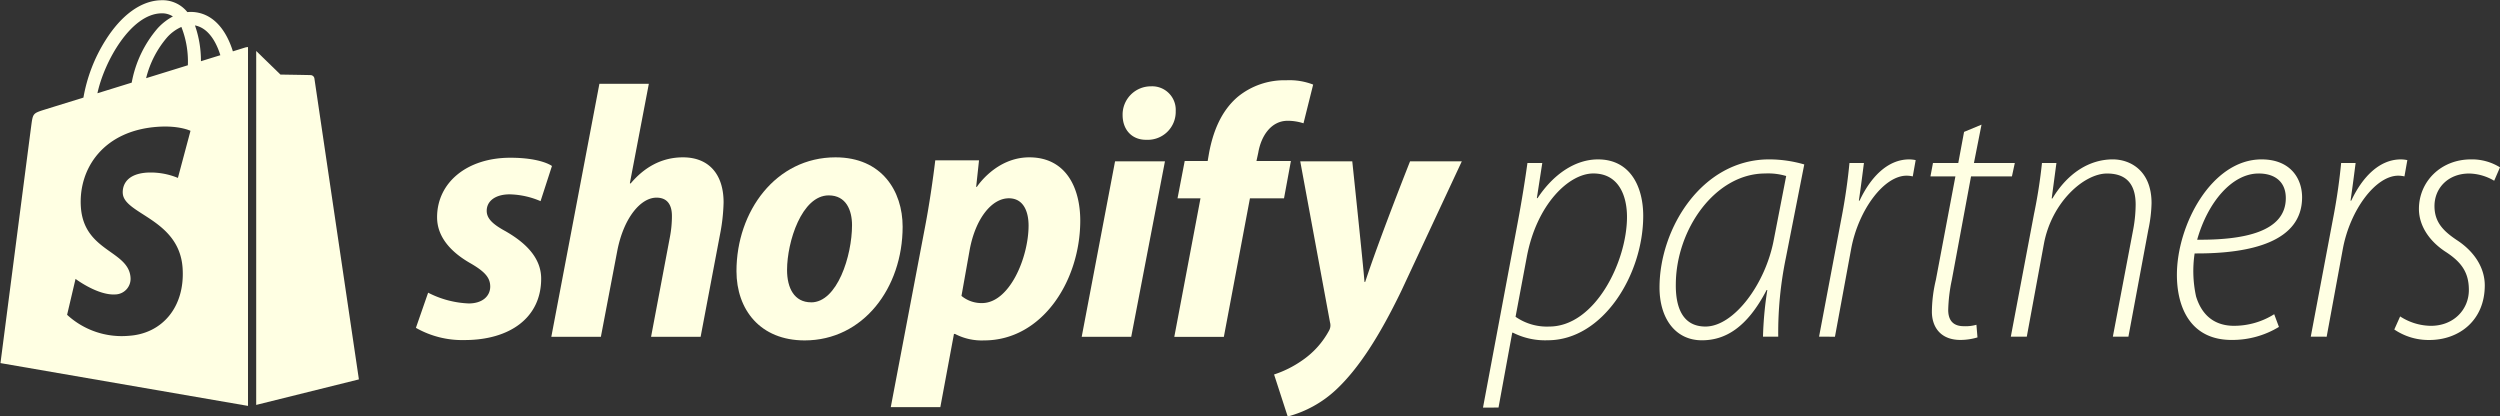 <svg xmlns="http://www.w3.org/2000/svg" xmlns:xlink="http://www.w3.org/1999/xlink" width="528.223" height="88" viewBox="0 0 528.223 88"><rect x="0" y="0" width="528.223" height="88" fill="#333333" stroke="none"/><defs><clipPath id="clip-path"><path id="Trac&#xE9;_13450" data-name="Trac&#xE9; 13450" d="M0,0H528.223V88H0Z" fill="none"></path></clipPath></defs><g id="Groupe_66" data-name="Groupe 66" clip-path="url(#clip-path)"><path id="Trac&#xE9;_13432" data-name="Trac&#xE9; 13432" d="M54.131,85.554l21.7-5.392s-9.341-63.155-9.4-63.588a.832.832,0,0,0-.752-.7c-.312-.026-6.42-.119-6.42-.119s-3.723-3.616-5.123-4.985Z" fill="#ffffe3"></path><path id="Trac&#xE9;_13433" data-name="Trac&#xE9; 13433" d="M51.769,10.049l-2.566.8a18,18,0,0,0-1.228-3.019c-1.819-3.471-4.482-5.306-7.7-5.311h-.012c-.224,0-.445.021-.669.04-.1-.114-.19-.226-.29-.336A6.744,6.744,0,0,0,33.949.053c-4.156.119-8.3,3.121-11.653,8.453a33.471,33.471,0,0,0-4.668,12.115c-4.773,1.478-8.11,2.511-8.184,2.535-2.409.757-2.485.831-2.8,3.1C6.409,27.974.1,76.718.1,76.718l52.3,9.044V9.942a3.05,3.05,0,0,0-.633.107Zm-12.076,3.74-8.82,2.73a20.907,20.907,0,0,1,4.454-8.644,8.9,8.9,0,0,1,2.995-2.181A19.825,19.825,0,0,1,39.693,13.789ZM34.03,2.819a4.239,4.239,0,0,1,2.5.655A12.033,12.033,0,0,0,33.3,5.988a24.218,24.218,0,0,0-5.471,11.472c-2.516.778-4.978,1.543-7.244,2.243C22.018,13.024,27.614,3,34.03,2.819ZM25.943,40.858c.281,4.449,11.986,5.42,12.643,15.842.517,8.2-4.349,13.807-11.36,14.25a17.021,17.021,0,0,1-13.048-4.435l1.783-7.587s4.663,3.518,8.4,3.283a3.3,3.3,0,0,0,3.221-3.54c-.367-5.8-9.9-5.461-10.5-15-.507-8.025,4.763-16.157,16.392-16.89,4.48-.283,6.775.862,6.775.862l-2.659,9.948A15.1,15.1,0,0,0,31.1,36.466c-5.159.326-5.213,3.578-5.161,4.392ZM42.457,12.934a22.694,22.694,0,0,0-1.262-7.563c3.154.6,4.706,4.166,5.363,6.294-1.216.374-2.6.8-4.1,1.269Z" fill="#ffffe3"></path><path id="Trac&#xE9;_13434" data-name="Trac&#xE9; 13434" d="M313.341,86.12l7.327-39.063c.918-4.9,1.6-9.25,2.063-12.614h3.135l-1.145,7.414h.151c3.289-4.968,7.876-8.178,12.768-8.178,6.958,0,9.555,5.962,9.555,11.926,0,12.385-8.486,26.289-20.182,26.289a15.04,15.04,0,0,1-7.338-1.6h-.154l-2.9,15.818Zm6.879-19.188a11.567,11.567,0,0,0,7.11,2.063c9.709,0,16.437-13.759,16.437-23.17,0-4.358-1.682-9.174-7.109-9.174-5.2,0-12,6.574-14.067,17.66Z" fill="#ffffe3"></path><path id="Trac&#xE9;_13435" data-name="Trac&#xE9; 13435" d="M372.5,71.135a74.9,74.9,0,0,1,.916-9.86h-.147c-4.206,8.1-8.869,10.625-13.686,10.625-5.569,0-8.944-4.587-8.944-11.161,0-12.46,8.944-27.062,23.169-27.062a26.647,26.647,0,0,1,7.414,1.069l-3.9,19.8a78.157,78.157,0,0,0-1.6,16.589Zm4.9-33.944a13.282,13.282,0,0,0-4.436-.535c-10.549,0-18.8,11.774-18.881,23.317-.078,4.741,1.3,9.021,6.267,9.021,5.964,0,12.7-8.943,14.45-18.424Z" fill="#ffffe3"></path><path id="Trac&#xE9;_13436" data-name="Trac&#xE9; 13436" d="M384.348,71.135l4.665-24.693c.916-4.663,1.453-8.791,1.758-12h3.057c-.306,2.37-.611,4.817-1.07,7.951h.154c2.292-4.9,5.886-8.715,10.471-8.715a6.937,6.937,0,0,1,1.377.152l-.613,3.442a5.938,5.938,0,0,0-1.3-.154c-4.816,0-10.168,7.263-11.7,15.372l-3.44,18.654Z" fill="#ffffe3"></path><path id="Trac&#xE9;_13437" data-name="Trac&#xE9; 13437" d="M418.673,26.338l-1.6,8.1h8.637l-.61,2.829h-8.64L412.4,59.136a34.129,34.129,0,0,0-.764,6.345c0,2.141.993,3.44,3.288,3.44a8.239,8.239,0,0,0,2.673-.305l.223,2.674a12.714,12.714,0,0,1-3.593.535c-4.358,0-6.04-2.9-6.04-5.962a29.833,29.833,0,0,1,.842-6.728l4.128-21.864h-5.275l.534-2.829h5.347l1.223-6.574Z" fill="#ffffe3"></path><path id="Trac&#xE9;_13438" data-name="Trac&#xE9; 13438" d="M424.864,71.135l4.9-25.917a108.31,108.31,0,0,0,1.682-10.778H434.5l-1,7.492h.154c3.21-5.347,7.8-8.256,12.765-8.256,3.594,0,8.181,2.292,8.181,9.25a29.9,29.9,0,0,1-.689,5.657l-4.2,22.552h-3.288l4.282-22.552a29.53,29.53,0,0,0,.535-5.347c0-3.823-1.529-6.574-6.04-6.574-4.9,0-11.772,6.116-13.367,14.985L428.239,71.14Z" fill="#ffffe3"></path><path id="Trac&#xE9;_13439" data-name="Trac&#xE9; 13439" d="M481.513,69.073A18.912,18.912,0,0,1,471.5,71.824c-8.564,0-11.544-6.728-11.544-13.761,0-10.549,7.338-24.386,17.889-24.386,6.04,0,8.562,3.974,8.562,8.02,0,9.326-10.694,11.926-22.706,11.85a25.1,25.1,0,0,0,.307,9.1c1.3,4.206,4.128,6.193,8.02,6.193a15.952,15.952,0,0,0,8.486-2.451Zm-4.281-32.415c-5.657,0-10.779,6.115-12.995,13.991,9.555.076,18.729-1.53,18.729-8.793C482.966,38.415,480.671,36.657,477.232,36.657Z" fill="#ffffe3"></path><path id="Trac&#xE9;_13440" data-name="Trac&#xE9; 13440" d="M488.24,71.135,492.9,46.442c.918-4.663,1.452-8.791,1.758-12h3.058c-.307,2.37-.612,4.817-1.071,7.951h.154c2.292-4.9,5.886-8.715,10.47-8.715a6.921,6.921,0,0,1,1.377.152l-.612,3.442a5.952,5.952,0,0,0-1.3-.154c-4.817,0-10.168,7.263-11.7,15.372L491.6,71.142Z" fill="#ffffe3"></path><path id="Trac&#xE9;_13441" data-name="Trac&#xE9; 13441" d="M507.124,66.856a12.138,12.138,0,0,0,6.5,1.987c4.817,0,8.02-3.44,8.02-7.575,0-3.672-1.528-5.888-4.968-8.1-3.593-2.37-5.583-5.656-5.583-9.021,0-5.735,4.588-10.471,11.01-10.471a11.218,11.218,0,0,1,6.116,1.682l-1.225,2.832a10.791,10.791,0,0,0-5.276-1.528c-4.433,0-7.338,3.059-7.338,6.88,0,3.442,1.911,5.347,4.97,7.352,3.515,2.37,5.656,5.732,5.656,9.4,0,7.414-5.427,11.542-11.7,11.542a12.9,12.9,0,0,1-7.416-2.217Z" fill="#ffffe3"></path><path id="Trac&#xE9;_13442" data-name="Trac&#xE9; 13442" d="M106.847,48.872c-2.653-1.439-4.01-2.653-4.01-4.322,0-2.123,1.9-3.487,4.855-3.487a17.355,17.355,0,0,1,6.521,1.439l2.408-7.43s-2.228-1.744-8.8-1.744c-9.134,0-15.47,5.231-15.47,12.587,0,4.171,2.959,7.352,6.906,9.629,3.183,1.82,4.322,3.119,4.322,5.006,0,1.972-1.593,3.565-4.55,3.565a20.435,20.435,0,0,1-8.568-2.275l-2.584,7.43a19.745,19.745,0,0,0,10.313,2.578c9.4,0,16.152-4.625,16.152-12.966.009-4.474-3.4-7.659-7.5-10.01Z" fill="#ffffe3"></path><path id="Trac&#xE9;_13443" data-name="Trac&#xE9; 13443" d="M144.307,33.244c-4.625,0-8.265,2.2-11.07,5.534l-.154-.074,4.01-21H126.647L116.486,71.169h10.471L130.443,52.9c1.366-6.906,4.931-11.139,8.266-11.139,2.35,0,3.261,1.593,3.261,3.868a23.7,23.7,0,0,1-.457,4.625l-3.949,20.913h10.47l4.093-21.61a39.145,39.145,0,0,0,.76-6.826c-.011-5.922-3.122-9.486-8.58-9.486Z" fill="#ffffe3"></path><path id="Trac&#xE9;_13444" data-name="Trac&#xE9; 13444" d="M176.533,33.244c-12.587,0-20.924,11.382-20.924,24.045,0,8.114,5,14.635,14.408,14.635,12.36,0,20.7-11.07,20.7-24.036-.005-7.514-4.4-14.644-14.183-14.644Zm-5.155,30.633c-3.564,0-5.082-3.032-5.082-6.824,0-5.991,3.119-15.771,8.8-15.771,3.716,0,4.928,3.184,4.928,6.294,0,6.454-3.108,16.31-8.642,16.31Z" fill="#ffffe3"></path><path id="Trac&#xE9;_13445" data-name="Trac&#xE9; 13445" d="M217.478,33.244c-7.064,0-11.074,6.238-11.074,6.238h-.152l.606-5.612h-9.246c-.445,3.787-1.289,9.555-2.123,13.877l-7.278,38.279h10.471l2.88-15.468h.223a12.186,12.186,0,0,0,6.142,1.366c12.285,0,20.321-12.587,20.321-25.326-.011-7.051-3.11-13.354-10.77-13.354ZM207.471,64.037a6.642,6.642,0,0,1-4.322-1.515l1.744-9.783c1.212-6.521,4.625-10.843,8.263-10.843,3.186,0,4.171,2.956,4.171,5.763C217.32,54.409,213.31,64.037,207.471,64.037Z" fill="#ffffe3"></path><path id="Trac&#xE9;_13446" data-name="Trac&#xE9; 13446" d="M243.183,18.24a5.967,5.967,0,0,0-5.988,6.066c0,3.119,1.971,5.231,4.928,5.231h.151a5.908,5.908,0,0,0,6.142-6.066,4.975,4.975,0,0,0-5.233-5.231Z" fill="#ffffe3"></path><path id="Trac&#xE9;_13447" data-name="Trac&#xE9; 13447" d="M228.551,71.166h10.464l7.127-37.08H235.6Z" fill="#ffffe3"></path><path id="Trac&#xE9;_13448" data-name="Trac&#xE9; 13448" d="M272.755,34.011h-7.278l.379-1.742c.606-3.565,2.729-6.75,6.218-6.75a10.857,10.857,0,0,1,3.341.532l2.041-8.178a13.8,13.8,0,0,0-5.688-.911,15.533,15.533,0,0,0-10.234,3.489c-3.565,3.032-5.234,7.43-6.067,11.83l-.3,1.742h-4.852l-1.517,7.887h4.852l-5.536,29.269h10.471L264.1,41.9h7.2Z" fill="#ffffe3"></path><path id="Trac&#xE9;_13449" data-name="Trac&#xE9; 13449" d="M297.93,34.086s-6.541,16.486-9.479,25.478H288.3c-.2-2.9-2.58-25.478-2.58-25.478H274.727l6.294,34.046a2.244,2.244,0,0,1-.223,1.744,17.918,17.918,0,0,1-5.688,6.294,22.61,22.61,0,0,1-5.912,2.956L272.078,88a23.9,23.9,0,0,0,10.249-5.688c4.776-4.474,9.174-11.375,13.723-20.777l12.815-27.449Z" fill="#ffffe3"></path></g></svg>
